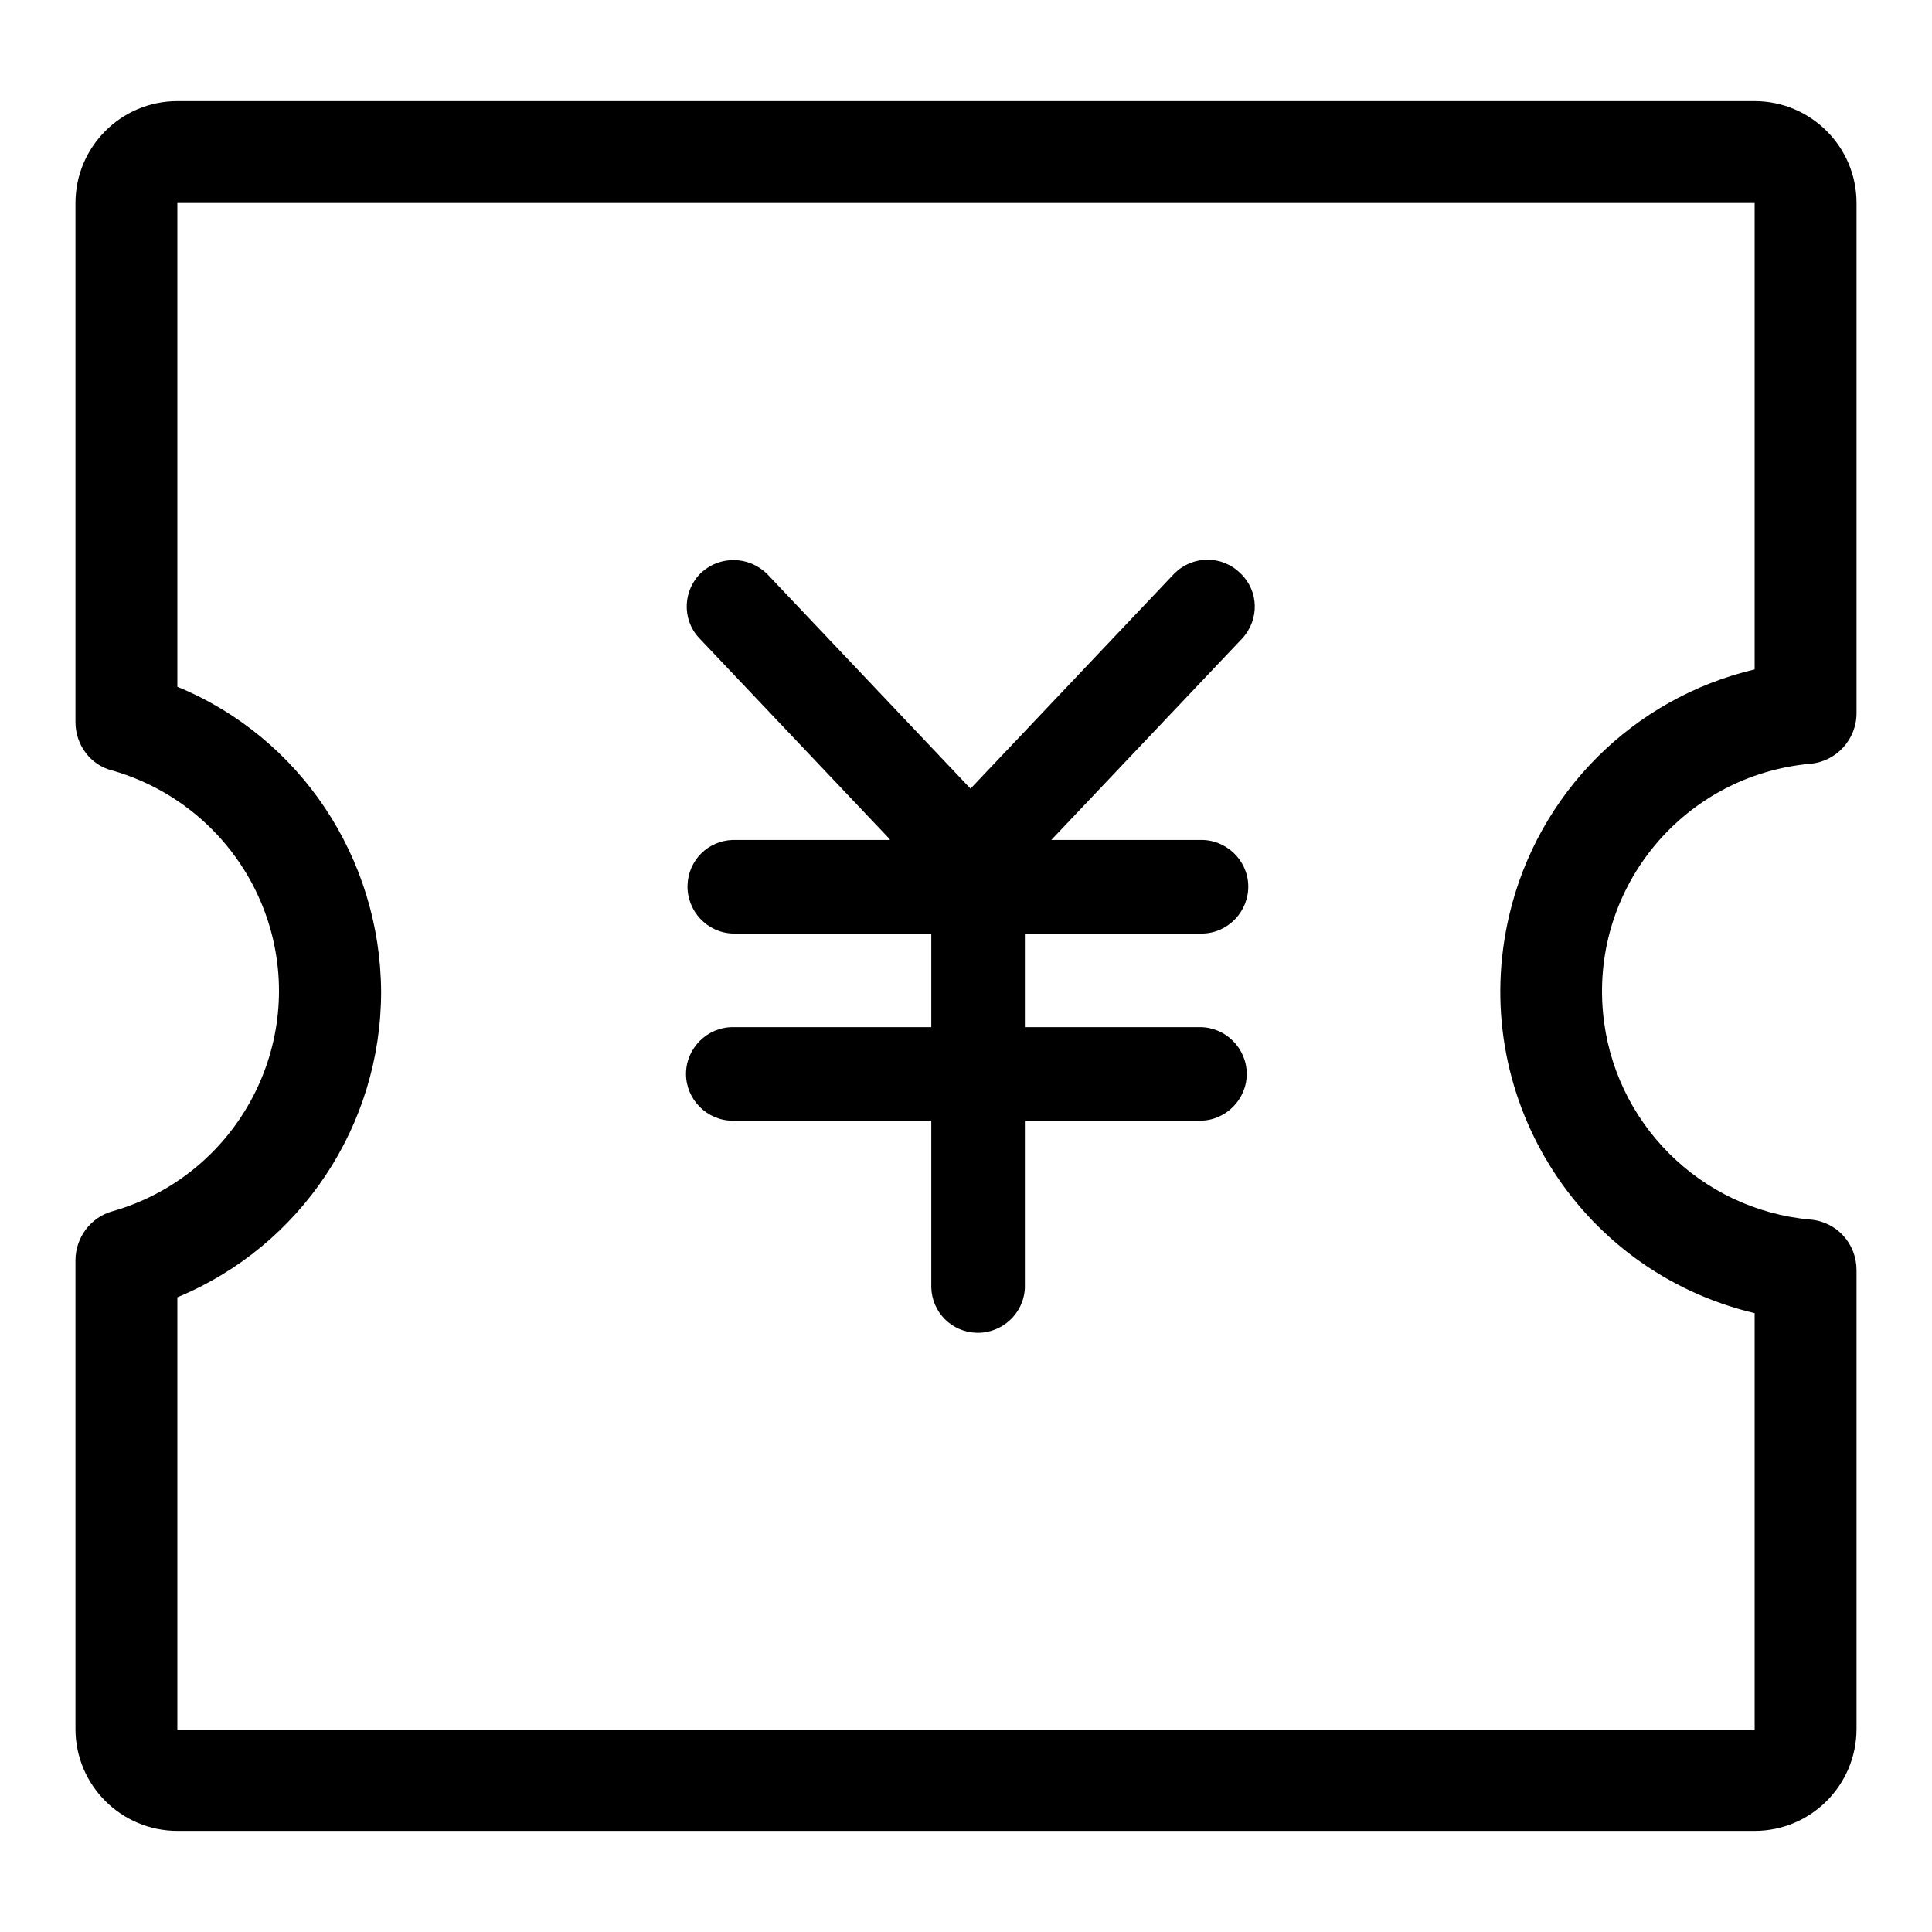 <?xml version="1.0" encoding="utf-8"?>
<!-- Svg Vector Icons : http://www.onlinewebfonts.com/icon -->
<!DOCTYPE svg PUBLIC "-//W3C//DTD SVG 1.1//EN" "http://www.w3.org/Graphics/SVG/1.1/DTD/svg11.dtd">
<svg version="1.1" xmlns="http://www.w3.org/2000/svg" xmlns:xlink="http://www.w3.org/1999/xlink" x="0px" y="0px" viewBox="0 0 256 256" enable-background="new 0 0 256 256" xml:space="preserve">
<g> <path fill="#000000" d="M117.9,111.2L92.6,84.5c-2.3-2.5-2.1-6.4,0.4-8.7c2.5-2.2,6.2-2.1,8.6,0.2l27,28.5l27-28.5 c2.4-2.4,6.3-2.5,8.8,0c2.4,2.3,2.5,6.1,0.2,8.6l-25.3,26.7H159c3.4-0.1,6.3,2.6,6.4,6s-2.6,6.3-6,6.4c-0.1,0-0.3,0-0.4,0h-23.2 v12.4H159c3.4,0,6.2,2.8,6.2,6.2c0,3.4-2.8,6.2-6.2,6.2h-23.2v22.1c-0.1,3.4-3,6.1-6.4,6c-3.3-0.1-5.9-2.7-6-6v-22.1H97.1 c-3.4,0-6.2-2.8-6.2-6.2c0-3.4,2.8-6.2,6.2-6.2h26.3v-12.4H97.1c-3.4-0.1-6.1-3-6-6.4c0.1-3.3,2.7-5.9,6-6H117.9z M50.5,131.4 c0,17.7-10.6,33.7-27,40.5v57.3h209V174c-23.6-5.6-38.1-29.2-32.5-52.8c3.8-16.1,16.4-28.7,32.5-32.5V26.9h-209v64.1 C39.8,97.7,50.4,113.7,50.5,131.4L50.5,131.4z M10,95.7V26.9c0-7.4,6-13.5,13.5-13.5h209c7.4,0,13.5,6,13.5,13.5l0,0v67.6 c0,3.5-2.7,6.4-6.1,6.7c-16.7,1.5-29,16.2-27.5,32.9c1.3,14.6,12.9,26.2,27.5,27.5c3.5,0.3,6.1,3.2,6.1,6.7v60.8 c0,7.4-6,13.5-13.5,13.5h-209c-7.4,0-13.5-6-13.5-13.5v-62.1c0-3,2-5.7,4.9-6.5c16.1-4.6,25.5-21.4,20.9-37.5 c-2.9-10.1-10.8-18-20.9-20.9C12,101.4,10,98.7,10,95.7z"/></g>
</svg>